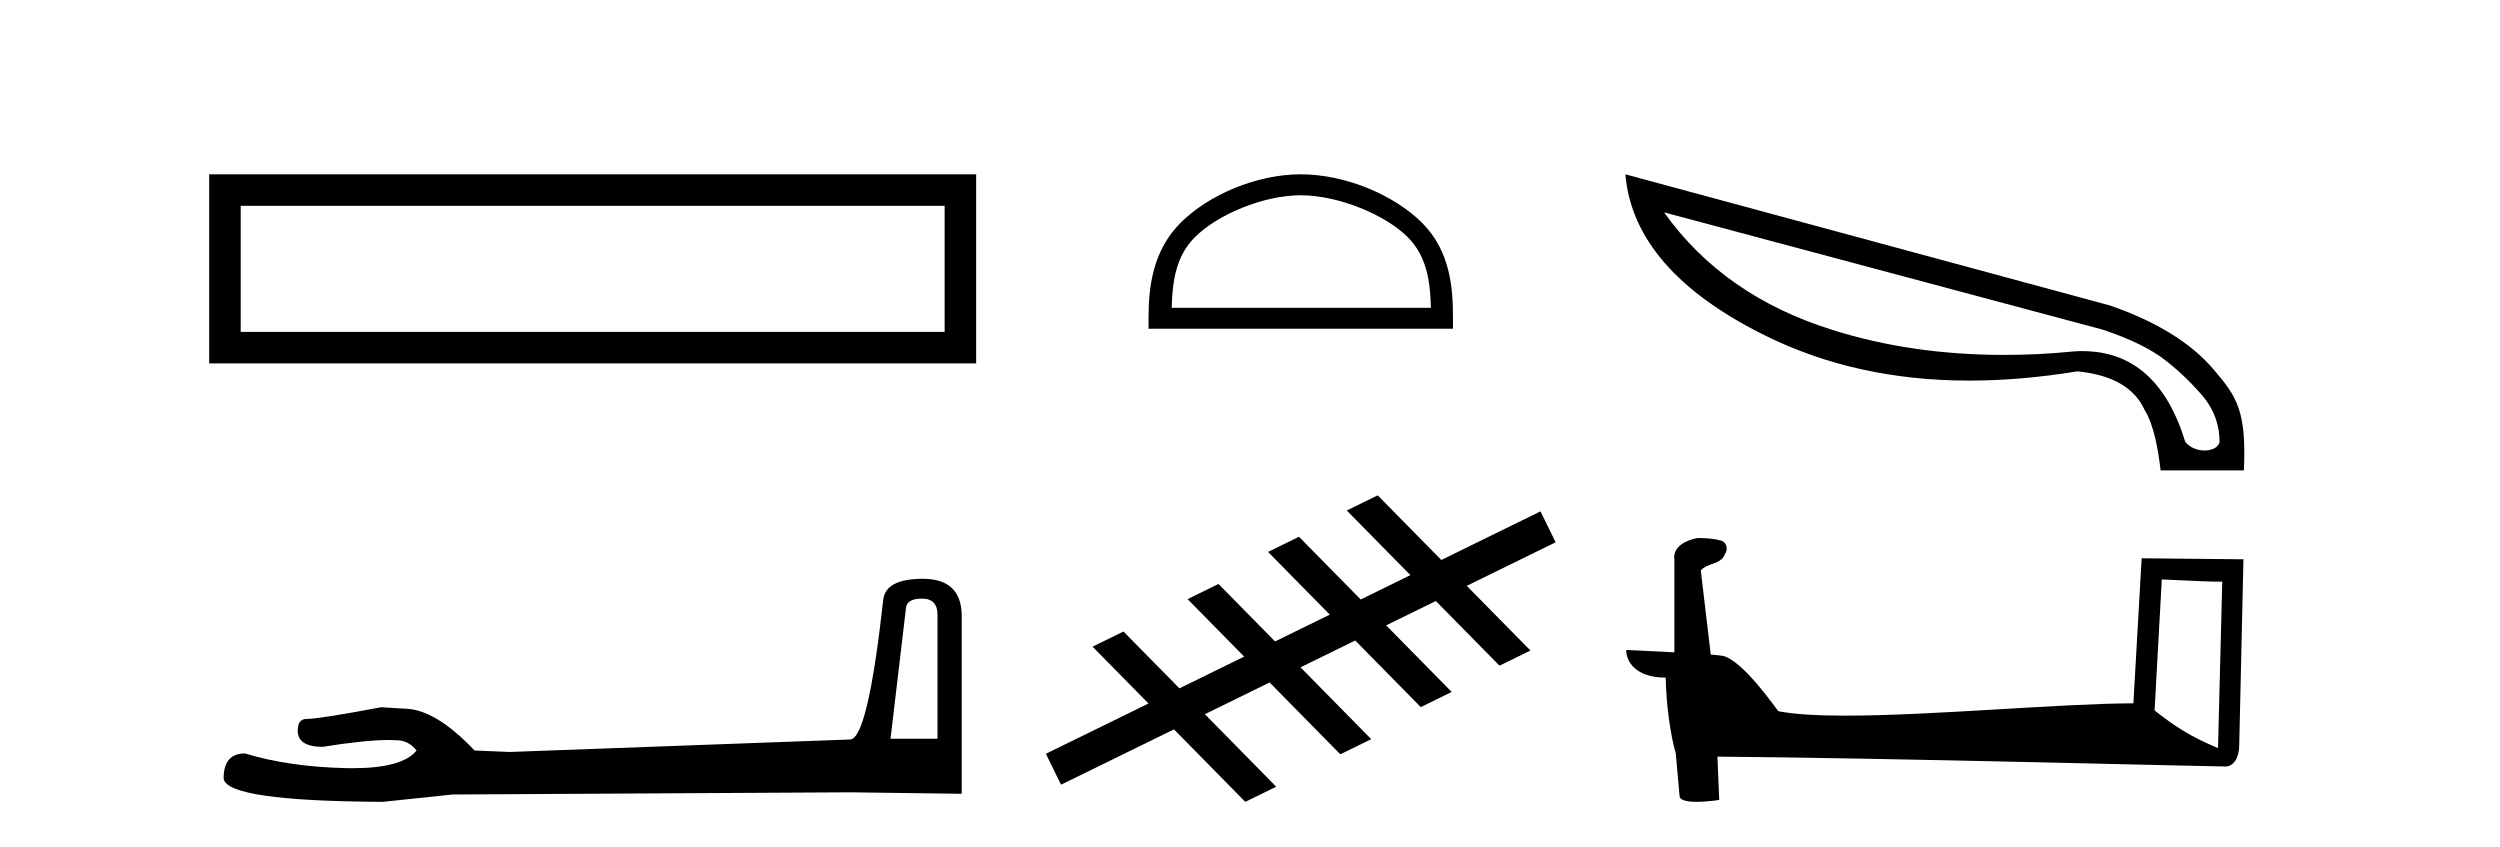 <?xml version='1.0' encoding='UTF-8' standalone='yes'?><svg xmlns='http://www.w3.org/2000/svg' xmlns:xlink='http://www.w3.org/1999/xlink' width='121.0' height='41.0' ><path d='M 10.124 8.437 L 10.124 17.589 L 47.246 17.589 L 47.246 8.437 L 10.124 8.437 M 45.72 9.961 L 45.72 16.063 L 11.65 16.063 L 11.65 9.961 L 45.72 9.961 Z' style='fill:#000000;stroke:none' /><path d='M 44.629 28.973 Q 45.375 28.973 45.375 29.754 L 45.375 35.755 L 43.102 35.755 L 43.848 29.435 Q 43.884 28.973 44.629 28.973 ZM 44.665 28.014 Q 42.854 28.014 42.747 29.044 Q 42.002 35.755 41.149 35.791 L 24.672 36.395 L 22.968 36.324 Q 21.05 34.299 19.559 34.299 Q 19.026 34.264 18.458 34.228 Q 15.44 34.797 14.836 34.797 Q 14.41 34.797 14.41 35.365 Q 14.41 36.146 15.617 36.146 Q 17.691 35.816 18.798 35.816 Q 18.999 35.816 19.168 35.826 Q 19.772 35.826 20.163 36.324 Q 19.47 37.181 17.063 37.181 Q 16.878 37.181 16.683 37.176 Q 13.948 37.105 11.853 36.466 Q 10.823 36.466 10.823 37.673 Q 10.93 38.774 18.529 38.809 L 21.903 38.454 L 41.149 38.348 L 46.547 38.419 L 46.547 29.754 Q 46.511 28.014 44.665 28.014 Z' style='fill:#000000;stroke:none' /><path d='M 62.957 9.451 C 64.769 9.451 67.038 10.382 68.135 11.48 C 69.096 12.44 69.221 13.713 69.257 14.896 L 56.711 14.896 C 56.746 13.713 56.872 12.44 57.832 11.48 C 58.93 10.382 61.145 9.451 62.957 9.451 ZM 62.957 8.437 C 60.807 8.437 58.494 9.43 57.138 10.786 C 55.748 12.176 55.59 14.007 55.59 15.377 L 55.59 15.911 L 70.324 15.911 L 70.324 15.377 C 70.324 14.007 70.22 12.176 68.829 10.786 C 67.474 9.43 65.107 8.437 62.957 8.437 Z' style='fill:#000000;stroke:none' /><path d='M 66.681 23.975 L 65.184 24.708 L 68.263 27.836 L 65.858 29.015 L 65.858 29.015 L 62.87 25.979 L 61.374 26.713 L 64.361 29.748 L 64.361 29.748 L 61.713 31.046 L 61.713 31.046 L 58.975 28.264 L 57.479 28.997 L 60.217 31.78 L 60.217 31.78 L 57.083 33.316 L 57.083 33.316 L 57.083 33.316 L 57.083 33.316 L 57.083 33.316 L 57.083 33.316 L 54.376 30.565 L 52.88 31.299 L 55.586 34.049 L 50.621 36.482 L 51.354 37.979 L 56.819 35.301 L 56.819 35.301 L 60.272 38.809 L 61.768 38.076 L 58.315 34.567 L 58.315 34.567 L 61.449 33.031 L 64.87 36.508 L 66.367 35.775 L 62.945 32.298 L 62.945 32.298 L 65.593 31 L 65.593 31 L 68.766 34.224 L 70.262 33.49 L 67.09 30.267 L 67.09 30.267 L 69.495 29.088 L 72.576 32.219 L 74.073 31.485 L 70.991 28.355 L 75.293 26.246 L 74.56 24.75 L 69.759 27.103 L 66.681 23.975 Z' style='fill:#000000;stroke:none' /><path d='M 80.542 10.278 L 101.754 15.95 C 103.114 16.398 104.142 16.912 104.855 17.476 C 105.569 18.039 106.166 18.636 106.68 19.25 C 107.177 19.88 107.426 20.593 107.426 21.39 C 107.376 21.655 107.061 21.804 106.696 21.804 C 106.365 21.804 106 21.671 105.768 21.39 C 104.872 18.454 103.197 16.995 100.792 16.995 C 100.643 16.995 100.494 16.995 100.344 17.011 C 99.2 17.127 98.089 17.177 96.994 17.177 C 94.026 17.177 91.256 16.779 88.685 15.966 C 85.186 14.872 82.466 12.981 80.542 10.278 ZM 78.668 8.437 C 78.933 11.538 81.189 14.142 85.451 16.248 C 88.37 17.691 91.654 18.421 95.303 18.421 C 96.978 18.421 98.719 18.272 100.543 17.973 C 102.219 18.139 103.297 18.753 103.794 19.831 C 104.258 20.577 104.457 21.788 104.574 22.766 L 108.604 22.766 C 108.736 19.88 108.255 19.184 107.144 17.89 C 106.05 16.597 104.375 15.568 102.136 14.789 L 78.668 8.437 Z' style='fill:#000000;stroke:none' /><path d='M 104.631 28.046 C 106.174 28.121 107.026 28.152 107.391 28.152 C 107.467 28.152 107.521 28.151 107.557 28.148 L 107.557 28.148 L 107.352 36.206 C 106.027 35.666 105.211 35.119 104.282 34.386 L 104.631 28.046 ZM 82.23 26.042 C 82.186 26.042 82.154 26.043 82.139 26.045 C 81.629 26.139 80.951 26.449 81.039 27.075 C 81.039 28.574 81.039 30.074 81.039 31.572 C 80.04 31.52 79.014 31.474 78.709 31.459 L 78.709 31.459 C 78.709 32.024 79.166 32.797 80.621 32.797 C 80.637 34.072 80.86 35.633 81.099 36.429 C 81.1 36.428 81.102 36.427 81.103 36.426 L 81.29 38.515 C 81.29 38.746 81.686 38.809 82.118 38.809 C 82.638 38.809 83.211 38.718 83.211 38.718 L 83.123 36.621 L 83.123 36.621 C 91.311 36.685 106.935 37.099 107.71 37.099 C 108.111 37.099 108.378 36.669 108.378 36.072 L 108.583 27.07 L 103.656 27.02 L 103.256 34.04 C 99.685 34.051 93.516 34.637 89.323 34.637 C 87.99 34.637 86.857 34.578 86.07 34.422 C 85.911 34.231 84.372 31.988 83.393 31.745 C 83.316 31.726 83.087 31.705 82.8 31.682 C 82.64 30.325 82.479 28.969 82.319 27.612 C 82.626 27.235 83.306 27.338 83.487 26.814 C 83.672 26.569 83.546 26.159 83.211 26.15 C 82.998 26.065 82.455 26.042 82.23 26.042 Z' style='fill:#000000;stroke:none' /></svg>